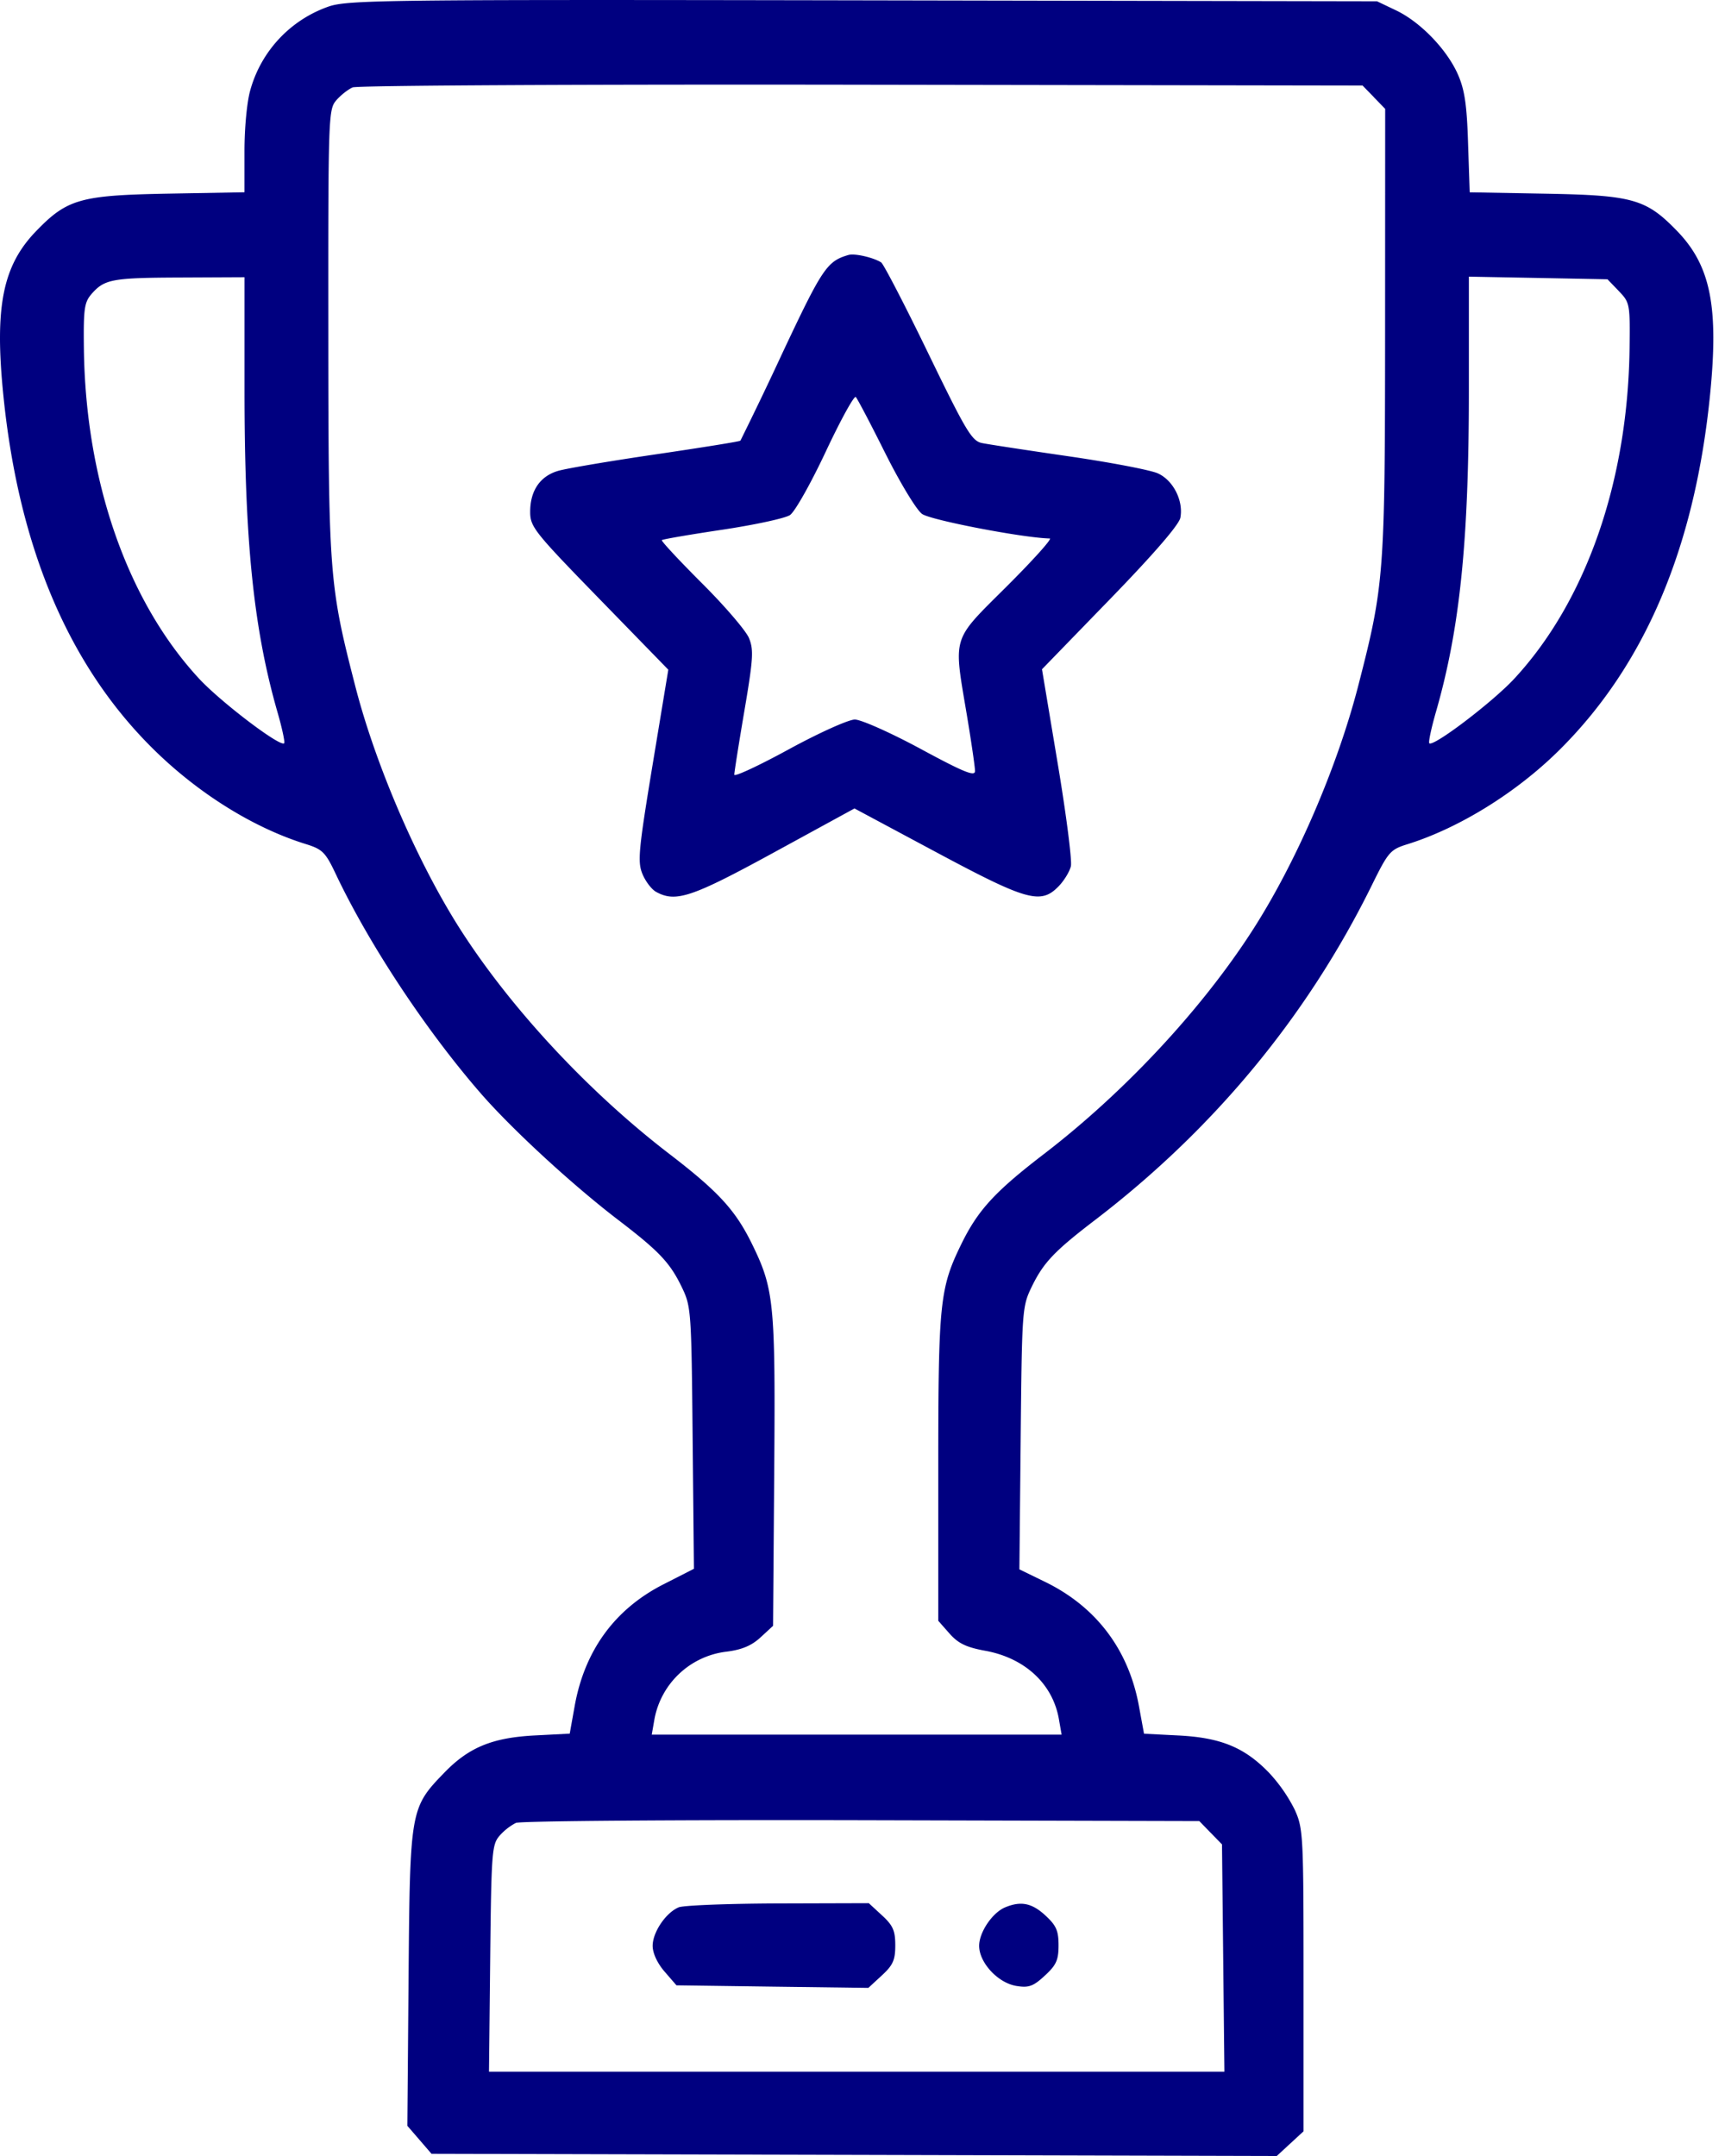 <?xml version="1.0" encoding="UTF-8" standalone="no"?>
<svg
   width="40"
   height="50"
   viewBox="0 0 40 50"
   fill="none"
   version="1.1"
   id="svg1"
   sodipodi:docname="counter_icon_4.svg"
   inkscape:version="1.3.2 (091e20e, 2023-11-25, custom)"
   xmlns:inkscape="http://www.inkscape.org/namespaces/inkscape"
   xmlns:sodipodi="http://sodipodi.sourceforge.net/DTD/sodipodi-0.dtd"
   xmlns="http://www.w3.org/2000/svg"
   xmlns:svg="http://www.w3.org/2000/svg">
  <defs
     id="defs1" />
  <sodipodi:namedview
     id="namedview1"
     pagecolor="#ffffff"
     bordercolor="#000000"
     borderopacity="0.25"
     inkscape:showpageshadow="2"
     inkscape:pageopacity="0.0"
     inkscape:pagecheckerboard="0"
     inkscape:deskcolor="#d1d1d1"
     inkscape:zoom="15.42"
     inkscape:cx="20.006485"
     inkscape:cy="25"
     inkscape:window-width="1920"
     inkscape:window-height="1017"
     inkscape:window-x="1272"
     inkscape:window-y="-8"
     inkscape:window-maximized="1"
     inkscape:current-layer="svg1" />
  <path
     fill-rule="evenodd"
     clip-rule="evenodd"
     d="M7.608.156a2.864 2.864 0 00-1.803 1.931c-.078.266-.136.873-.136 1.419v.953l-1.774.032c-2.03.037-2.336.124-3.052.863C.06 6.16-.13 7.116.079 9.18c.36 3.554 1.534 6.301 3.522 8.237 1.035 1.008 2.297 1.788 3.49 2.158.386.12.456.189.696.697.777 1.639 2.095 3.63 3.37 5.095.726.832 2.111 2.107 3.171 2.919.959.733 1.208.997 1.483 1.567.215.447.222.54.25 3.494l.03 3.035-.71.362c-1.127.575-1.826 1.535-2.056 2.825l-.114.636-.813.042c-.98.051-1.526.276-2.092.86-.794.82-.8.857-.832 4.755L9.446 49.3l.28.324.28.325 9.8.025 9.8.026.31-.286.311-.287v-3.5c0-3.375-.007-3.517-.203-3.955a3.658 3.658 0 00-.601-.864c-.565-.583-1.113-.809-2.086-.86l-.809-.041-.118-.642c-.24-1.308-.99-2.301-2.175-2.879l-.597-.291.03-3.041c.029-2.96.035-3.053.25-3.5.275-.57.524-.834 1.483-1.567 2.752-2.108 4.912-4.721 6.406-7.75.386-.784.43-.835.834-.96 1.206-.378 2.537-1.205 3.531-2.196 1.973-1.965 3.122-4.674 3.479-8.2.208-2.065.018-3.02-.765-3.827-.715-.738-1.024-.826-3.042-.862L34.08 4.46l-.038-1.14c-.028-.894-.08-1.24-.236-1.595-.255-.578-.87-1.216-1.435-1.485l-.44-.21L20.007.008C8.889-.012 8.05-.002 7.608.156zm24.25 2.099l.262.27-.002 5.151c-.003 5.655-.02 5.886-.62 8.218-.496 1.925-1.46 4.149-2.483 5.725-1.183 1.825-2.957 3.722-4.8 5.138-1.15.882-1.543 1.311-1.931 2.11-.492 1.01-.527 1.352-.527 5.177v3.544l.26.295c.201.229.39.32.829.4.918.167 1.563.765 1.707 1.58l.064.365h-9.504l.064-.366a1.931 1.931 0 011.66-1.557c.36-.044.587-.138.796-.33l.293-.27.027-3.582c.029-3.888-.003-4.222-.505-5.253-.39-.802-.782-1.23-1.932-2.113-1.845-1.417-3.623-3.32-4.8-5.138-1.005-1.552-2-3.843-2.48-5.715-.603-2.344-.62-2.57-.623-8.22-.003-5.007.002-5.148.187-5.36.104-.12.274-.253.378-.297.104-.045 5.416-.073 11.804-.062l11.614.019.263.27zM19.675 5.913c-.497.144-.605.304-1.53 2.27a88.373 88.373 0 01-.976 2.037c-.018.019-.898.16-1.957.316-1.059.155-2.08.328-2.27.384-.419.123-.648.459-.648.95 0 .348.093.465 1.601 2.015l1.602 1.646-.365 2.209c-.325 1.97-.35 2.243-.237 2.523.07.173.213.362.318.42.456.252.826.128 2.734-.914l1.867-1.02 1.905 1.02c2.1 1.124 2.416 1.212 2.83.784.126-.13.253-.339.283-.464.03-.126-.108-1.205-.308-2.398l-.362-2.17 1.581-1.63c1.013-1.045 1.598-1.722 1.628-1.885.074-.395-.166-.867-.522-1.028-.172-.078-1.1-.255-2.063-.395-.963-.14-1.87-.278-2.015-.308-.236-.048-.37-.273-1.25-2.089-.543-1.12-1.033-2.064-1.088-2.1-.183-.116-.613-.214-.758-.173zM5.67 9.05c0 3.5.21 5.538.767 7.475.106.368.174.688.152.712-.09.093-1.474-.959-1.977-1.503-1.66-1.797-2.63-4.578-2.667-7.657-.011-.912.01-1.065.176-1.257.3-.345.477-.378 2.059-.384l1.49-.007V9.05zm31.867-2.3c.256.265.262.298.25 1.319-.038 3.087-1.005 5.866-2.668 7.665-.502.544-1.886 1.596-1.976 1.503-.023-.024.045-.344.15-.712.56-1.938.768-3.975.768-7.481V6.416l1.607.03 1.607.031.262.272zm-17.009 3.76c.34.681.721 1.312.852 1.408.193.143 2.347.557 2.962.57.063.002-.387.502-.998 1.112-1.288 1.284-1.237 1.116-.923 2.989.103.618.188 1.2.188 1.292.001.134-.258.029-1.26-.513-.695-.375-1.382-.681-1.527-.681-.145 0-.834.31-1.53.69-.696.38-1.265.645-1.265.589 0-.056.105-.722.234-1.48.205-1.206.218-1.418.107-1.688-.07-.17-.56-.743-1.091-1.272-.53-.53-.949-.98-.93-1 .02-.02.65-.129 1.402-.241.751-.113 1.457-.265 1.569-.34.112-.073.485-.736.83-1.471.345-.735.659-1.305.696-1.267.038.039.346.625.684 1.304zm7.545 31.993l.263.27.028 2.636.028 2.636H11.339l.028-2.628c.026-2.468.04-2.64.217-2.844a1.32 1.32 0 01.379-.298c.104-.045 3.712-.072 8.018-.062l7.829.02.262.27zm-12.335 1.73c-.298.124-.604.577-.604.893 0 .17.108.403.276.597l.276.319 2.225.03 2.225.029.312-.288c.26-.24.312-.358.312-.699 0-.34-.053-.46-.307-.694l-.307-.283-2.104.006c-1.157.004-2.194.044-2.304.09zm7.571 0c-.298.124-.604.577-.604.893 0 .39.435.86.862.93.288.047.392.01.66-.238.266-.245.319-.361.319-.704 0-.34-.053-.46-.307-.694-.311-.287-.567-.338-.93-.187z"
     fill="#E30D16"
     id="path1"
     style="fill:#000080" />
</svg>

